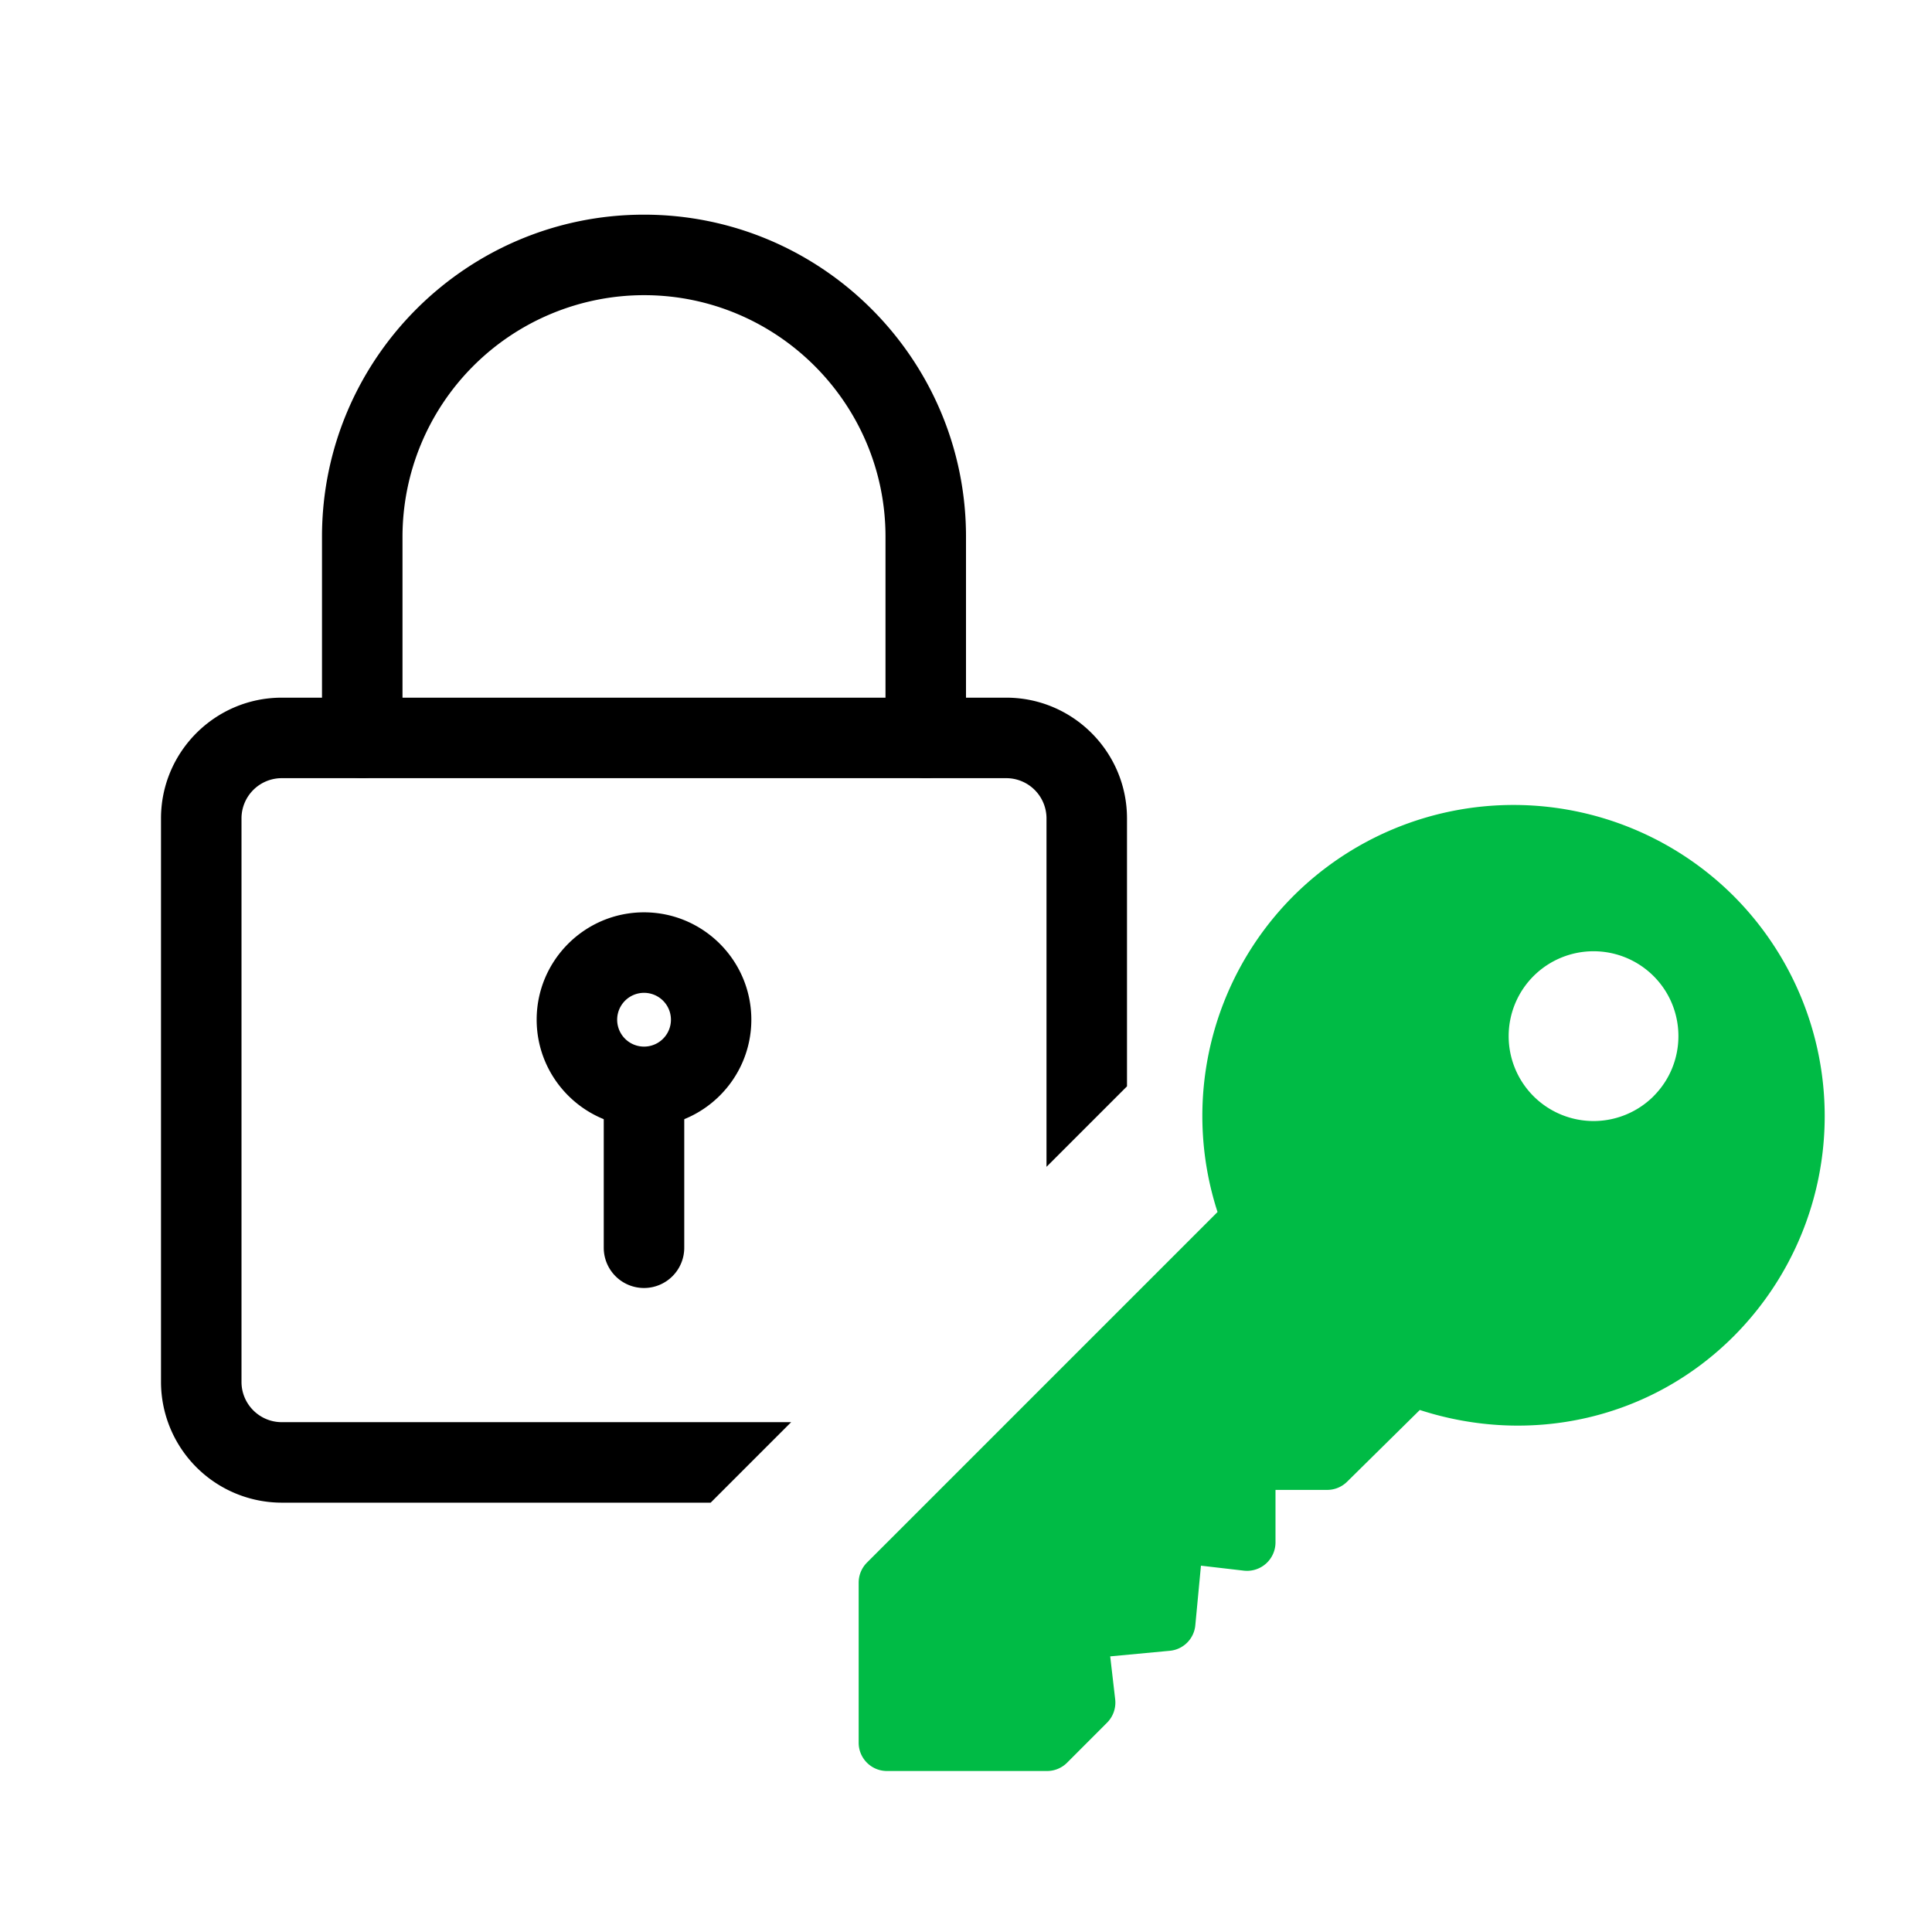 <svg xmlns="http://www.w3.org/2000/svg" width="36" height="36" fill="none" viewBox="0 0 36 36"><path fill="#000" d="M18.75 13c1.24 0 2.25 1.009 2.25 2.25v4.992l-1.5 1.5V15.25a.75.75 0 0 0-.75-.75H5.25a.75.75 0 0 0-.75.75v10.5c0 .414.337.75.75.75h9.492l-1.5 1.5H5.25A2.253 2.253 0 0 1 3 25.75v-10.5C3 14.009 4.01 13 5.25 13z"/><path fill="#000" d="M17.25 14.5a.75.75 0 0 1-.75-.75V10c0-2.481-2.019-4.5-4.5-4.5A4.505 4.505 0 0 0 7.5 10v3.75a.75.75 0 0 1-1.5 0V10c0-3.309 2.691-6 6-6s6 2.691 6 6v3.75a.75.75 0 0 1-.75.75M12 21c-1.103 0-2-.897-2-2s.897-2 2-2 2 .897 2 2-.897 2-2 2m0-2.5a.5.5 0 1 0 .002 1.002A.5.5 0 0 0 12 18.5"/><path fill="#000" d="M12 24a.75.75 0 0 1-.75-.75V20.5a.75.75 0 0 1 1.5 0v2.75A.75.75 0 0 1 12 24"/><g clip-path="url(#a)"><path fill="#00BB45" d="M32.304 16.696a5.807 5.807 0 0 0-8.204 0 5.8 5.8 0 0 0-1.413 5.888l-6.532 6.532a.53.53 0 0 0-.155.373v2.984c0 .291.236.527.527.527h2.984c.14 0 .274-.056.373-.155l.745-.746a.53.53 0 0 0 .151-.433l-.093-.802 1.11-.104a.526.526 0 0 0 .476-.476l.105-1.11.801.093a.53.53 0 0 0 .588-.524v-.981h.964c.14 0 .274-.056.373-.155l1.352-1.334c2.065.67 4.303.173 5.848-1.373a5.807 5.807 0 0 0 0-8.204m-1.492 3.73a1.583 1.583 0 0 1-2.237 0 1.583 1.583 0 0 1 0-2.238 1.583 1.583 0 0 1 2.237 0c.617.617.617 1.62 0 2.237"/></g><defs><clipPath id="a"><path fill="#fff" d="M16 15h18v18H16z"/></clipPath></defs></svg>